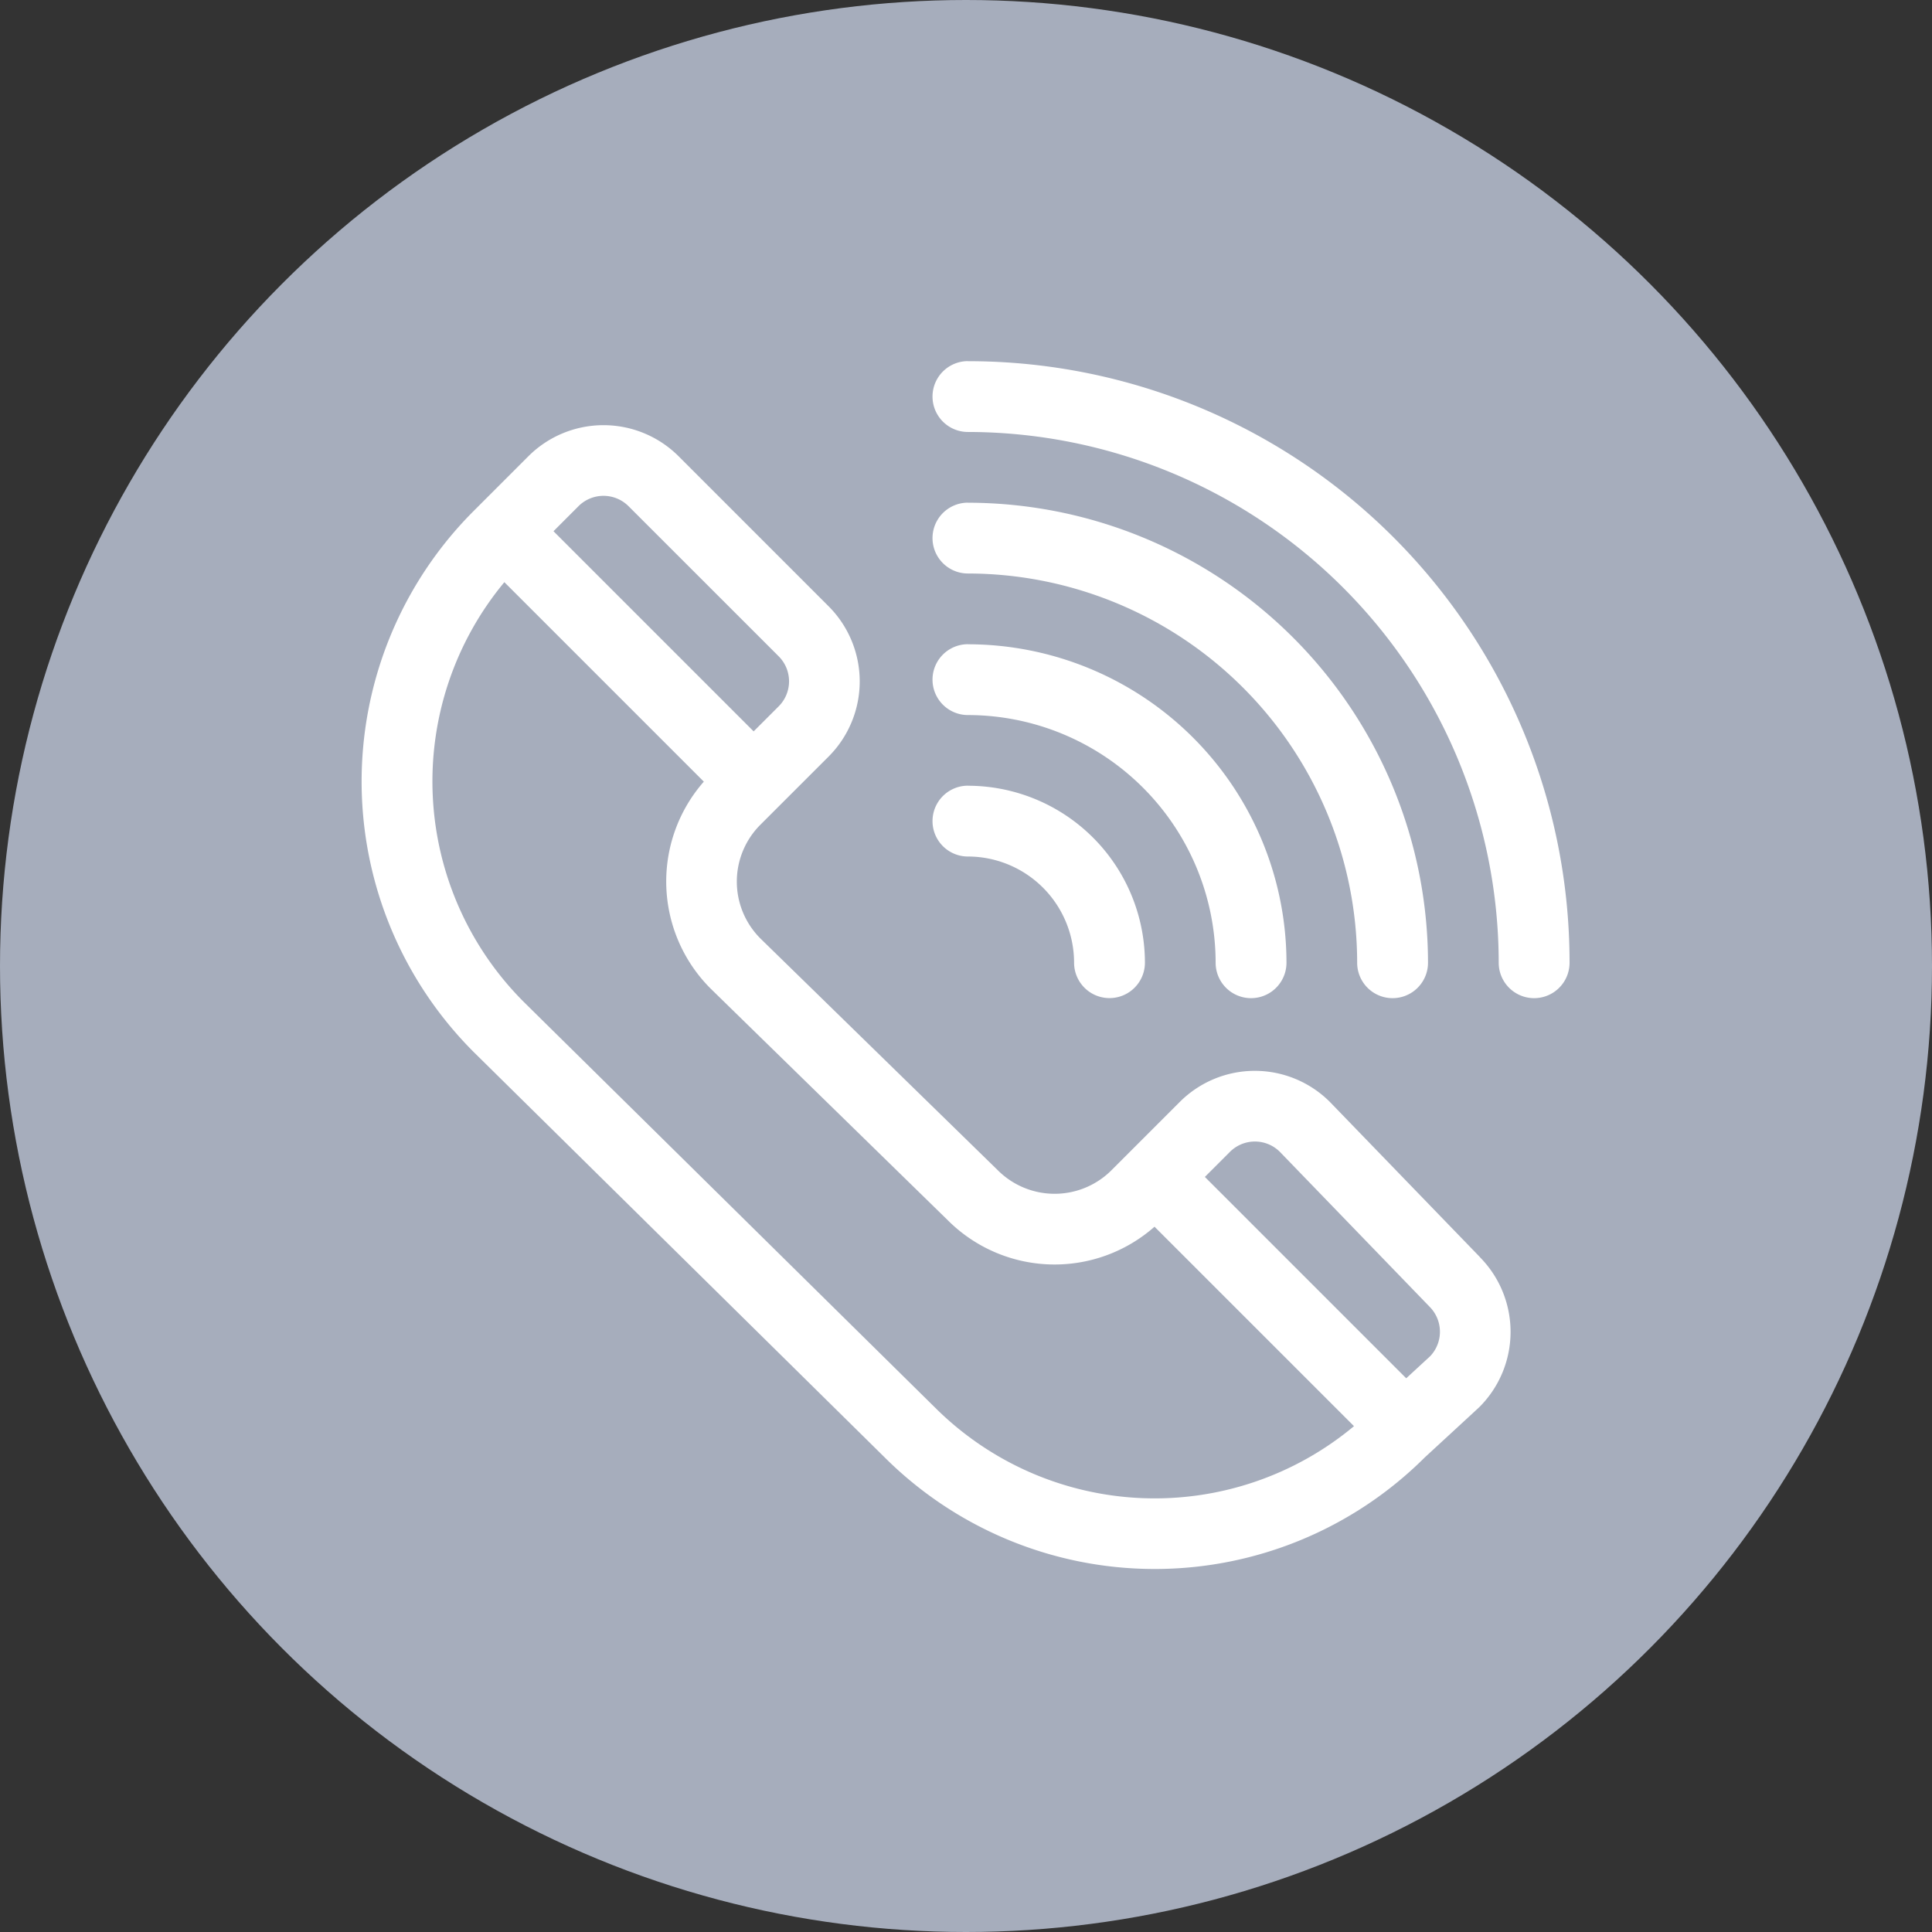 <svg id="Composant_15_1" data-name="Composant 15 – 1" xmlns="http://www.w3.org/2000/svg" xmlns:xlink="http://www.w3.org/1999/xlink" width="90" height="90" viewBox="0 0 90 90">
  <rect x="0" y="0" width="90" height="90" fill="#333333" stroke="none"/>
  <defs>
    <clipPath id="clip-path">
      <rect id="Rectangle_191" data-name="Rectangle 191" width="56.313" height="56.444" fill="#fff"/>
    </clipPath>
  </defs>
  <circle id="Ellipse_94" data-name="Ellipse 94" cx="45" cy="45" r="45" fill="#a6adbc"/>
  <g id="Groupe_1450" data-name="Groupe 1450" transform="translate(16.844 16.777)">
    <g id="Groupe_1449" data-name="Groupe 1449" transform="translate(0 0)">
      <g id="Groupe_1448" data-name="Groupe 1448" clip-path="url(#clip-path)">
        <path id="Tracé_1150" data-name="Tracé 1150" d="M4875.6,2621.938l-6.963-7.2-.02-.021a4.944,4.944,0,0,0-6.994,0l-3.179,3.179a3.744,3.744,0,0,1-5.3,0l0,0-11.056-10.794a3.745,3.745,0,0,1,0-5.3l3.18-3.178a4.952,4.952,0,0,0,0-6.994l-6.993-6.994a4.952,4.952,0,0,0-6.994,0l-2.331,2.331-.212.212a17.822,17.822,0,0,0,0,25.219l19.109,18.848a17.822,17.822,0,0,0,25.195.025c.038-.035,2.509-2.31,2.545-2.347a4.952,4.952,0,0,0,.011-6.983Zm-41.987-34.974a1.65,1.65,0,0,1,2.331,0l6.995,6.993a1.648,1.648,0,0,1,0,2.331l-1.166,1.166-9.324-9.324Zm16.566,41.947-19.109-18.848a14.527,14.527,0,0,1-.91-19.559l9.292,9.292a7.051,7.051,0,0,0,.309,9.633l11.057,10.8a7.035,7.035,0,0,0,9.629.3l9.292,9.291a14.491,14.491,0,0,1-19.56-.91Zm23.1-2.342-1.107,1.021-9.38-9.38,1.166-1.166a1.647,1.647,0,0,1,2.323-.008l6.98,7.221a1.651,1.651,0,0,1,.019,2.312Zm0,0" transform="translate(-4823.509 -2580.161)" fill="#fff"/>
      </g>
    </g>
    <path id="Tracé_1151" data-name="Tracé 1151" d="M4922.232,2572.31a1.648,1.648,0,0,0,0,3.3,24.753,24.753,0,0,1,24.726,24.725,1.648,1.648,0,1,0,3.3,0,28.007,28.007,0,0,0-28.022-28.022Zm0,0" transform="translate(-4893.986 -2572.264)" fill="#fff"/>
    <path id="Tracé_1152" data-name="Tracé 1152" d="M4922.232,2596.374a1.649,1.649,0,0,0,0,3.3,18.153,18.153,0,0,1,18.132,18.132,1.648,1.648,0,1,0,3.3,0,21.453,21.453,0,0,0-21.429-21.429Zm0,0" transform="translate(-4893.986 -2589.735)" fill="#fff"/>
    <path id="Tracé_1153" data-name="Tracé 1153" d="M4922.232,2620.438a1.648,1.648,0,0,0,0,3.3,11.552,11.552,0,0,1,11.539,11.538,1.648,1.648,0,1,0,3.3,0,14.852,14.852,0,0,0-14.835-14.835Zm0,0" transform="translate(-4893.986 -2607.205)" fill="#fff"/>
    <path id="Tracé_1154" data-name="Tracé 1154" d="M4922.232,2644.5a1.648,1.648,0,0,0,0,3.3,4.95,4.95,0,0,1,4.945,4.945,1.649,1.649,0,0,0,3.3,0,8.252,8.252,0,0,0-8.242-8.242Zm0,0" transform="translate(-4893.986 -2624.677)" fill="#fff"/>
  </g>
</svg>
